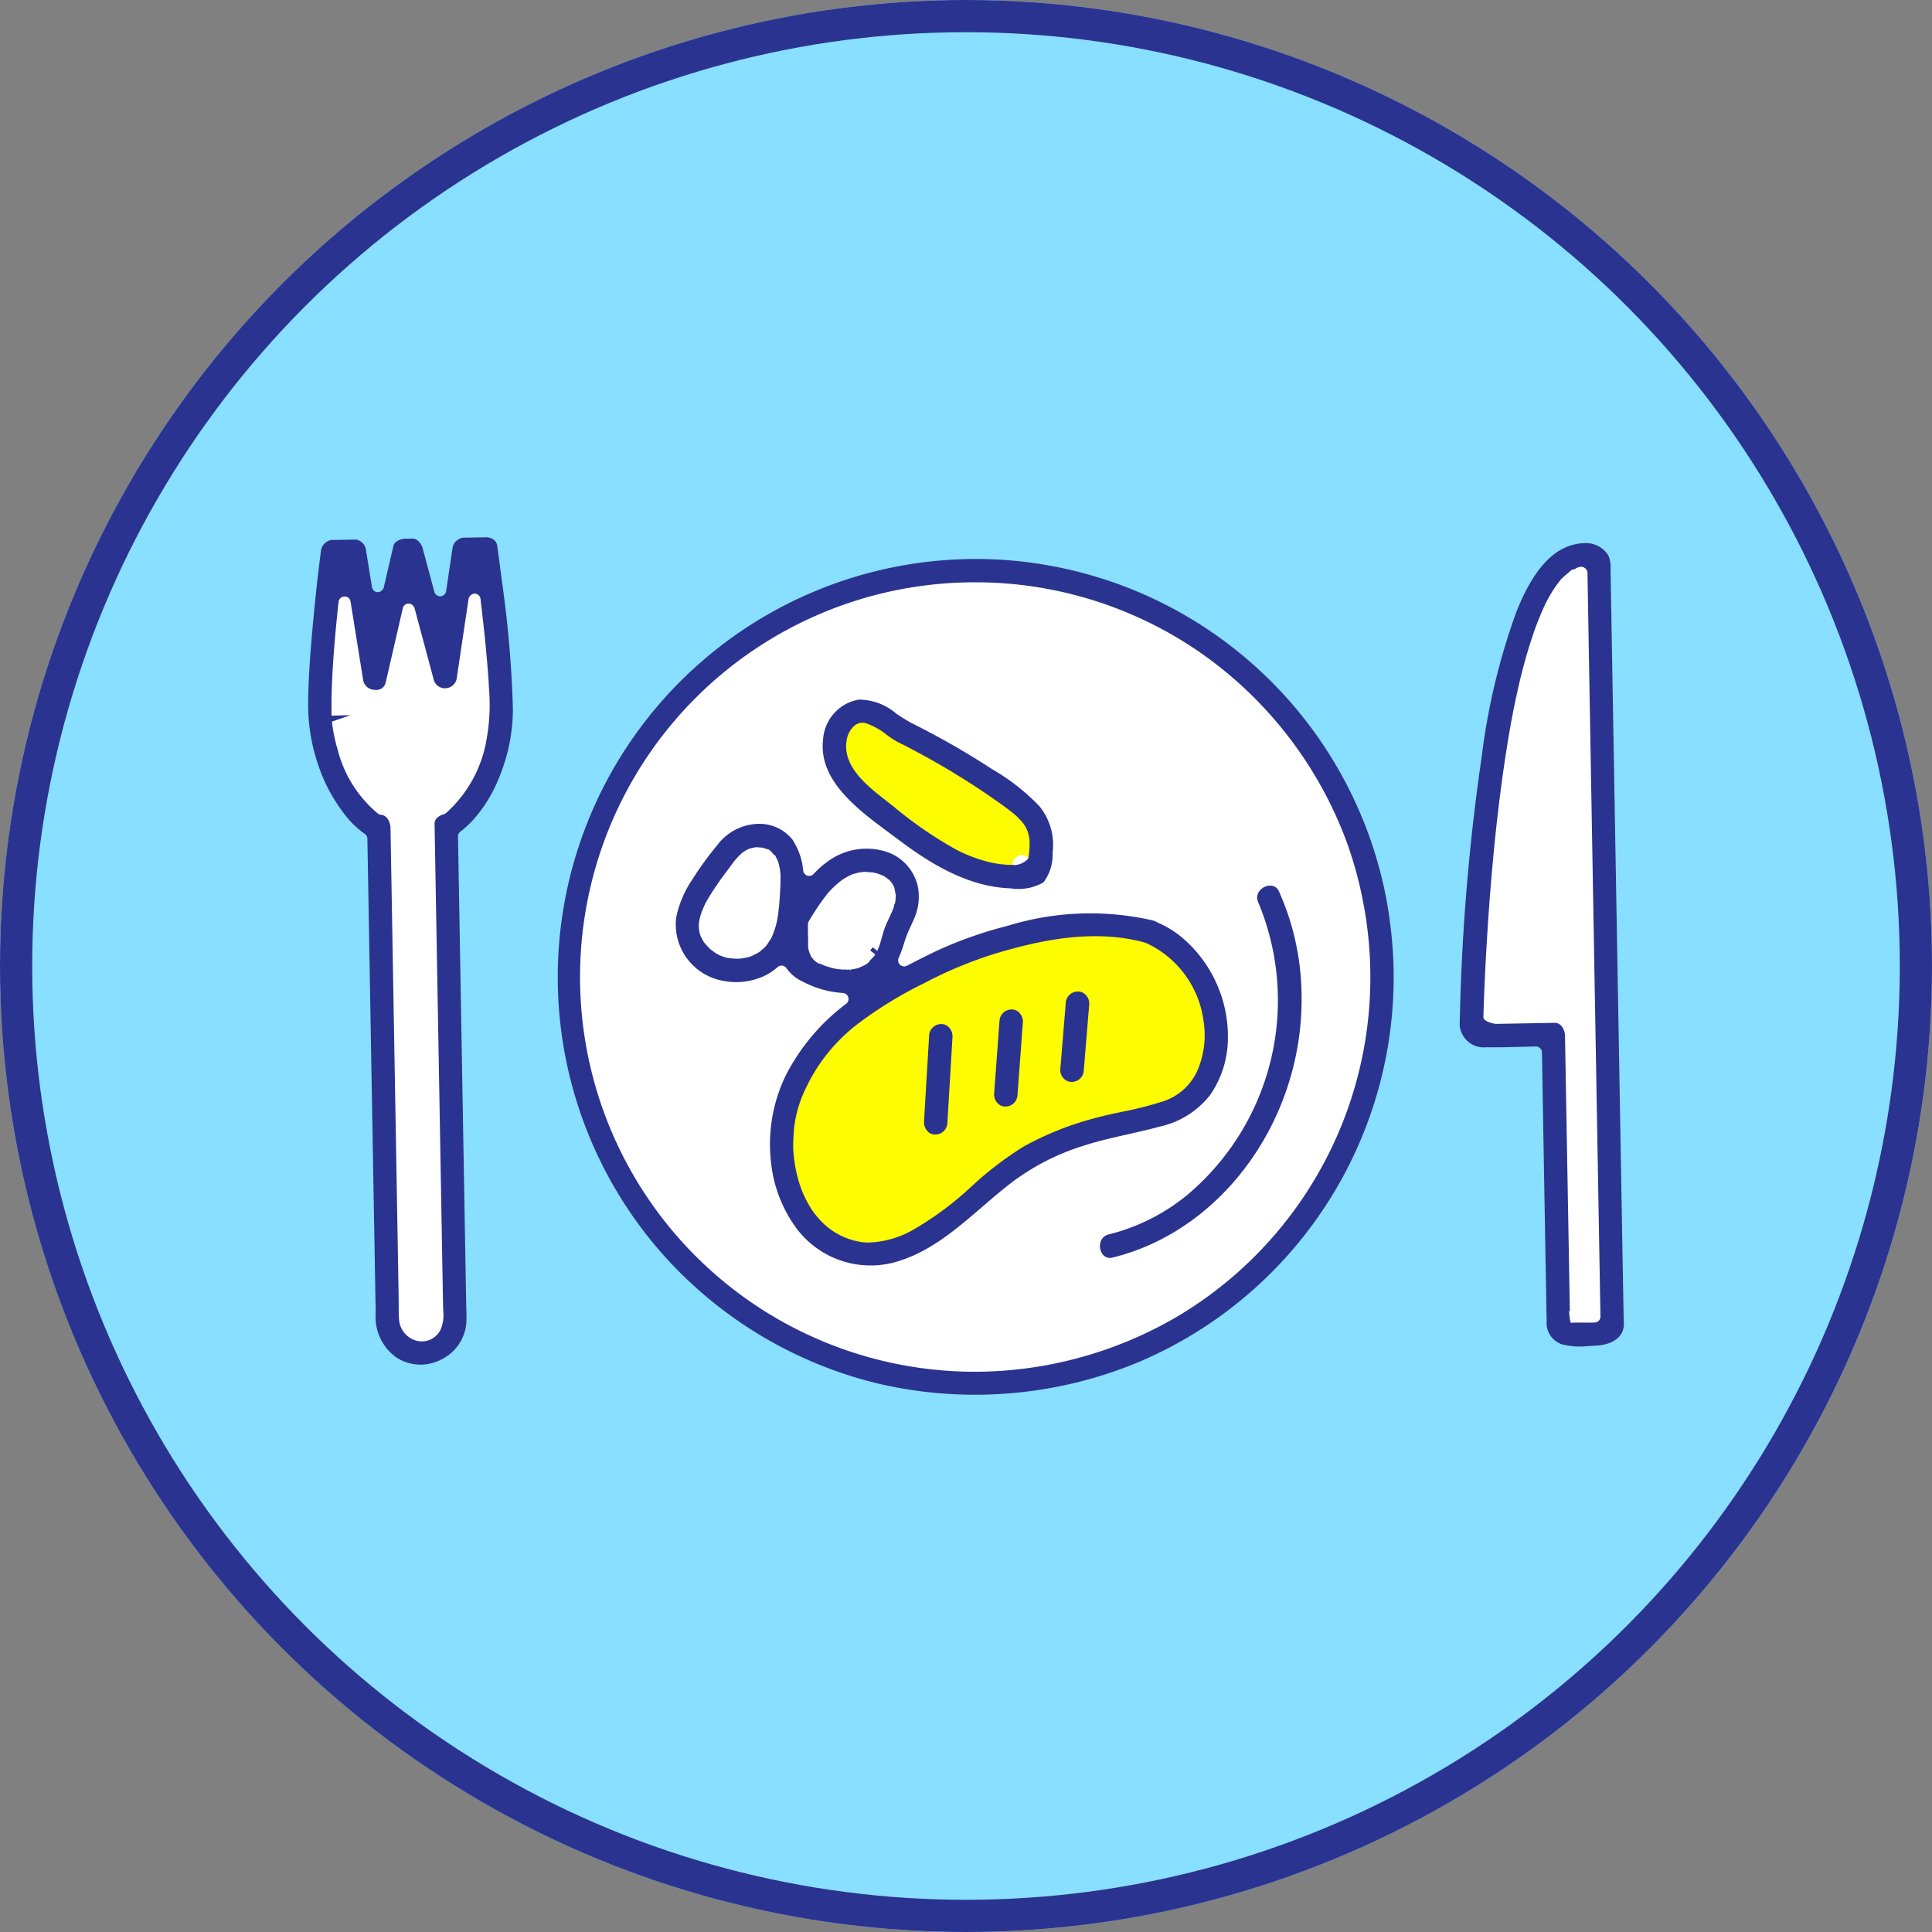 <svg xmlns="http://www.w3.org/2000/svg" xmlns:xlink="http://www.w3.org/1999/xlink" width="120" height="120" viewBox="0 0 120 120">
  <rect x="0" y="0" width="120" height="120" fill="#808080" stroke="none"/>
  <defs>
    <clipPath id="clip-path">
      <circle id="Ellipse_21" data-name="Ellipse 21" cx="60" cy="60" r="60" fill="#d5f2ff"/>
    </clipPath>
  </defs>
  <g id="illust" transform="translate(-422 -2331)">
    <circle id="Ellipse_13" data-name="Ellipse 13" cx="60" cy="60" r="60" transform="translate(422 2331)" fill="#88dfff"/>
    <g id="Mask_Group_10" data-name="Mask Group 10" transform="translate(422 2331)" clip-path="url(#clip-path)">
      <g id="illust-2" data-name="illust" transform="translate(19.141 33.371)">
        <g id="Group_542" data-name="Group 542">
          <path id="Path_12928" data-name="Path 12928" d="M45.486,1.79a25.142,25.142,0,0,0-3.991-.316,25.848,25.848,0,0,0-19.223,43.15A26,26,0,0,0,35.4,52.436a26.36,26.36,0,0,0,15.983-1.259,25.838,25.838,0,0,0,15.9-24.7,27.611,27.611,0,0,0-.458-4.092A25.863,25.863,0,0,0,45.486,1.79" fill="#fff"/>
          <path id="Path_12929" data-name="Path 12929" d="M36.17,18.26l.562.419c1.78,1.342,4.166,2.895,6.849,3l.036,0a3.014,3.014,0,0,0,1.966-.337,2.708,2.708,0,0,0,.528-1.733,3.692,3.692,0,0,0-.791-2.828,13.068,13.068,0,0,0-2.891-2.262l-.375-.243a50.142,50.142,0,0,0-4.642-2.629c-.328-.175-.635-.376-.941-.578a3.448,3.448,0,0,0-2.264-.86,2.558,2.558,0,0,0-2.1,2.369c-.3,2.452,2.115,4.243,4.058,5.68" fill="#fefc01"/>
          <path id="Path_12930" data-name="Path 12930" d="M29.778,34.55s3.2-5.435,5.826-6.208,7.063-4.286,12.783-4.286,5.91,1.6,6.474,2.143,2.635,5.552,1.223,7-1.039,2.764-6.778,3.611-8.82,5.506-10.2,6.259S32.283,46.774,30,40.715c-1.538-4.094-.225-6.165-.225-6.165" fill="#fefc01"/>
          <path id="Path_12931" data-name="Path 12931" d="M31.412,26.2c.012.157.055.3,0,0" fill="#ffd273"/>
          <path id="Path_12932" data-name="Path 12932" d="M31.44,26.873a.5.5,0,0,1-.2-.042.62.62,0,0,1-.326-.595.5.5,0,0,1,.434-.533.508.508,0,0,1,.556.4.6.6,0,0,1-.152.658.5.5,0,0,1-.312.109" fill="#fff"/>
          <path id="Path_12933" data-name="Path 12933" d="M33.471,26.481a.141.141,0,0,0,.069,0h-.069" fill="#ffd273"/>
          <path id="Path_12934" data-name="Path 12934" d="M33.54,26.982h0a.558.558,0,0,1-.293-.054.5.5,0,0,1-.261-.569.528.528,0,0,1,.5-.378l0,.092.023.161.035-.252a.5.5,0,0,1,.068.995.472.472,0,0,1-.068.005" fill="#fff"/>
          <path id="Path_12935" data-name="Path 12935" d="M31.649,26.036a7.321,7.321,0,0,0,1.065.367c.054.009.154.028.211.036.1.013.209.023.314.029s.211,0,.316.006h.022c.027-.005.053-.011.069-.013.128-.017.252-.044.378-.073l.045-.01.01-.006c.091-.049.194-.093.289-.137a.485.485,0,0,0,.06-.035c.012-.009.025-.017.036-.027.073-.064.143-.129.214-.2-.036.026.146-.177.181-.231s.1-.168.117-.2c.05-.11.1-.223.139-.338.119-.34.184-.695.31-1.034.106-.287.239-.563.369-.84.071-.151.141-.3.2-.46.015-.042.07-.257.083-.277.013-.1.024-.2.028-.307v-.036a.262.262,0,0,1-.011-.049c-.016-.1-.034-.2-.055-.3-.006-.022-.008-.034-.011-.047l-.013-.02c-.007-.012-.036-.068-.057-.11s-.067-.1-.071-.1c-.022-.026-.046-.05-.069-.074.056.061-.079-.069-.117-.1s-.1-.064-.152-.1l-.018-.013-.016-.006c-.072-.029-.144-.059-.217-.084s-.15-.045-.226-.066l-.012,0-.035,0c-.161-.014-.318-.027-.479-.034l-.028,0-.014,0c-.079.011-.158.019-.238.033-.062.012-.125.025-.187.041l-.14.044-.116.051c-.088.042-.175.088-.26.137-.026.014-.114.069-.138.082-.069.048-.136.1-.2.152a5.316,5.316,0,0,0-.681.659,14.773,14.773,0,0,0-1.136,1.68q0,.928,0,1.857l.01.007c.071.047.145.088.219.131l.011.007" fill="#fff"/>
          <path id="Path_12936" data-name="Path 12936" d="M33.539,26.973H33.4c-.064,0-.129,0-.192,0-.117-.007-.235-.017-.351-.032l-.2-.034a7.651,7.651,0,0,1-1.2-.4.5.5,0,0,1-.094-.051c-.092-.053-.154-.09-.216-.13a.749.749,0,0,1-.089-.071.5.5,0,0,1-.146-.353l0-1.857a.506.506,0,0,1,.07-.257,15.2,15.2,0,0,1,1.176-1.738,5.721,5.721,0,0,1,.76-.736c.073-.059.149-.117.228-.172l.1-.063c.165-.1.264-.149.364-.2.024-.01.164-.072.19-.079s.094-.028.159-.043l0,0c.074-.02.15-.036.225-.049l.172-.026a1.1,1.1,0,0,1,.221-.015c.163.007.326.02.493.035a.566.566,0,0,1,.075.011v0l.12.029c.066.018.13.036.2.059l.179.068c.028.011.133.056.158.071l.194.126c.021.014.066.052.108.089a.577.577,0,0,1,.081.067l.007.008v0l.082.087c.01.012.057.076.066.088s.058.086.069.107l.053.1a.7.7,0,0,1,.059.145c.036.164.055.271.073.38a.249.249,0,0,1,.015.168,3.367,3.367,0,0,1-.033.371.49.49,0,0,1-.07.2l.01.026c-.021.072-.041.141-.051.165-.06.165-.136.331-.214.5l-.049.1c-.107.229-.216.458-.3.7-.061.165-.106.334-.152.5s-.1.352-.156.524c-.045.13-.1.257-.156.382l-.457-.2.4.316c-.032.056-.071.124-.093.155s-.079.1-.136.173l-.008,0a.523.523,0,0,1-.113.154l-.227.207c-.009.007-.082.062-.092.068a.965.965,0,0,1-.138.077l-.087.04c-.052.024-.107.049-.158.076a1.268,1.268,0,0,1-.156.057,3.988,3.988,0,0,1-.45.088c-.035,0-.12.015-.171.015m-1.63-1.37a6.7,6.7,0,0,0,.927.315l.157.026c.089.011.181.02.273.025l.274.005.043-.008a3.237,3.237,0,0,0,.318-.061c.064-.035.112-.057.159-.078l.091-.042.154-.142c.019-.028.042-.059.067-.089l.129-.184c0-.005.047-.082.051-.086.013-.04.055-.138.089-.238.053-.151.094-.3.136-.457.054-.2.108-.393.179-.586.1-.264.217-.52.337-.776l.048-.1c.065-.138.13-.277.182-.421.029-.1.047-.166.064-.218s.013-.125.016-.189l0-.02c-.012-.074-.027-.158-.045-.243l-.042-.078,0,0a.55.55,0,0,1-.061-.047l-.108-.08L35.3,21.8l-.308-.106-.027-.008c-.176-.013-.3-.022-.432-.029l-.053.008-.125.018c-.053.01-.1.02-.145.031l-.132.041c-.12.061-.195.1-.269.143l-.142.085-.132.1a4.847,4.847,0,0,0-.6.58,13.777,13.777,0,0,0-1.026,1.508Zm-.5.288h0Z" fill="#fff"/>
          <path id="Path_12937" data-name="Path 12937" d="M28.788,23.552c.027-.166.048-.333.066-.5.039-.352.062-.7.082-1.059.013-.233.025-.466.028-.7,0-.1,0-.195,0-.292l-.007-.113a3.565,3.565,0,0,0-.106-.58c-.011-.029-.033-.091-.037-.1A2.233,2.233,0,0,1,28.7,20c-.058-.063-.188-.19-.147-.167-.031-.021-.063-.042-.092-.066l-.036-.031-.038-.011a1.306,1.306,0,0,1-.216-.073c-.044-.007-.087-.013-.131-.017-.062-.006-.124,0-.186-.009l-.033,0c-.01,0-.021.007-.042.012-.068.017-.138.03-.207.045a1.047,1.047,0,0,0-.13.048c-.033.016-.064.033-.095.05.078-.038-.131.091-.173.127-.084.072-.163.149-.239.228-.013.019-.161.188-.154.178-.05.064-.1.128-.149.193-.131.174-.258.351-.387.527a18.219,18.219,0,0,0-1.12,1.652c-.055.1-.109.193-.16.292-.005.012-.01.024-.018.041-.065.151-.13.3-.184.456-.021.06-.041.121-.059.183,0,0-.02.082-.035.137s-.022.134-.022.133c-.008.061-.013.122-.017.183s0,.117,0,.146c.008.065.015.13.029.195.006.03.014.06.022.089a1.12,1.12,0,0,0,.045.122c.036.074.074.147.113.22.1.187.043.06.015.023a3.026,3.026,0,0,0,.384.424,1.972,1.972,0,0,1,.157.12c.065.048.134.09.2.132a1.116,1.116,0,0,0,.115.056q.054.024.111.045c.091.034.183.059.275.087l.014,0a4.123,4.123,0,0,0,.471.044c.058,0,.338-.026.092,0,.064-.008.129-.014.193-.024a4.205,4.205,0,0,0,.445-.1.1.1,0,0,0,.021-.008c.088-.04.177-.075.263-.119.057-.03.112-.063.169-.093l.023-.012.019-.017c.088-.07.17-.147.257-.218l.045-.045c.1-.127.19-.265.281-.4l.043-.078c.032-.067.062-.136.09-.2.06-.152.112-.308.157-.465.025-.089.047-.179.068-.269.005-.037.037-.208.037-.209" fill="#fff"/>
          <path id="Path_12938" data-name="Path 12938" d="M26.676,26.314a.408.408,0,0,1-.061,0,.176.176,0,0,1-.039,0,4.812,4.812,0,0,1-.529-.05c-.008,0-.145-.035-.153-.038-.082-.024-.164-.049-.245-.08l-.116-.046a1.814,1.814,0,0,1-.2-.1c-.07-.042-.148-.091-.224-.146l-.133-.1a.593.593,0,0,1-.064-.048,3.616,3.616,0,0,1-.449-.494l-.015-.019a.37.37,0,0,1-.029-.047l-.015-.025-.121-.234a1.35,1.35,0,0,1-.061-.158c0-.011-.028-.092-.031-.1-.03-.138-.039-.2-.047-.259,0-.021-.009-.088-.009-.11l0-.174c0-.067.009-.14.017-.21,0-.015,0-.03.007-.043l.02-.116s.031-.129.039-.158a.223.223,0,0,1,.01-.043c.021-.069.043-.137.067-.2.05-.145.111-.289.174-.434,0-.011.049-.114.055-.124.054-.106.112-.21.169-.312a18.573,18.573,0,0,1,1.152-1.7l.548-.738c.009-.01.018-.021.028-.031s.1-.107.119-.137a3.693,3.693,0,0,1,.313-.305c.024-.021.094-.07.158-.113a.506.506,0,0,1,.094-.069l.127-.067a1.5,1.5,0,0,1,.2-.076l.222-.049a.857.857,0,0,1,.257-.021l.3.023a.634.634,0,0,1,.213.069l.116.027a.419.419,0,0,1,.238.133.528.528,0,0,1,.146.152l.012-.009.13.136a.5.5,0,0,1,.1.171c.017.039.049.1.064.124s.014.024.02.036l.051.131a3.922,3.922,0,0,1,.141.713c0,.01.01.146.011.156,0,.1,0,.208,0,.312,0,.242-.015.482-.029.722-.02.363-.045.725-.084,1.085-.019.176-.042.35-.069.524h0l-.006.037-.029.161c-.03.143-.055.242-.083.34-.048.171-.106.343-.172.512-.034.083-.067.161-.1.236-.011.025-.069.126-.085.149-.122.183-.206.31-.3.428a1.4,1.4,0,0,1-.122.122l-.256.218a.708.708,0,0,1-.129.083l-.165.092c-.07.035-.137.066-.2.1-.014.006-.116.051-.131.055l-.179-.466.065.5a4.04,4.04,0,0,1-.437.093L26.8,26.3l-.032,0-.03,0a.39.39,0,0,1-.059,0m-1.107-1.367a1.009,1.009,0,0,1,.083.06,2.479,2.479,0,0,0,.206.14l.143.06c.059.023.12.04.18.058a2.787,2.787,0,0,0,.416.046.469.469,0,0,1,.075,0L26.8,25.3c.117-.017.228-.047.341-.075l.238-.1s.154-.085.158-.087l.217-.193c.05-.065.114-.166.18-.266l.507.129-.451-.215c.028-.06.054-.12.079-.181A3.9,3.9,0,0,0,28.2,23.9c.023-.082.044-.163.062-.245h0s.02-.114.03-.166v0l0-.009c.025-.158.046-.317.063-.478.037-.341.06-.686.08-1.032.012-.224.024-.45.027-.676,0-.089,0-.18,0-.27,0-.016-.008-.125-.008-.129a3.28,3.28,0,0,0-.086-.44l.006,0a1.212,1.212,0,0,1-.09-.166c-.023-.025-.047-.052-.071-.081l-.022-.016a1.577,1.577,0,0,1-.156-.05l-.04,0-.124-.006-.139.032L27.7,20.11a.636.636,0,0,1-.137.128,2.145,2.145,0,0,0-.239.206,1.121,1.121,0,0,1-.185.214l-.492.665a17.463,17.463,0,0,0-1.09,1.6c-.05.089-.1.18-.148.272-.077.183-.13.305-.174.431l-.054.164h0a.628.628,0,0,1-.011.065c-.007.042-.016.081-.026.118h0l-.014.253.018.118L25,24.419a.479.479,0,0,1,.109.047l.077-.017.091.172a2.475,2.475,0,0,0,.3.326m-.685-.475-.192.089.336-.077a.456.456,0,0,0-.144-.012M29.2,20.059v0Zm0,0h0Z" fill="#fff"/>
          <path id="Path_12939" data-name="Path 12939" d="M27.314,25.692c-.136.035-.055.019,0,0" fill="#ffd273"/>
          <path id="Path_12940" data-name="Path 12940" d="M27.264,26.2a.551.551,0,0,1-.359-.113.5.5,0,0,1-.151-.491.619.619,0,0,1,.379-.369h.007l.049-.015a.5.5,0,0,1,.31.948.424.424,0,0,1-.05.018c-.018,0-.038.009-.058.012v0a.659.659,0,0,1-.127.012" fill="#fff"/>
          <path id="Path_12941" data-name="Path 12941" d="M34.44,26.193c.031-.021.044-.032,0,0" fill="#ffd273"/>
          <path id="Path_12942" data-name="Path 12942" d="M34.439,26.693a.5.5,0,0,1-.285-.91l.024-.016h0a.548.548,0,0,1,.507-.044.5.5,0,0,1,.282.417.551.551,0,0,1-.225.45h0c-.01.007-.018.014-.028.02a.5.5,0,0,1-.275.082m-.274-.918.274.418Z" fill="#fff"/>
          <path id="Path_12943" data-name="Path 12943" d="M44.272,20.276c.005.015.011.03.015.045.016.058.027.025.033-.087l-.048.042" fill="#ffd273"/>
          <path id="Path_12944" data-name="Path 12944" d="M44.308,20.848a.545.545,0,0,1-.5-.4.485.485,0,0,1,.15-.562l.287.346-.272-.359a.516.516,0,0,1,.558-.087.5.5,0,0,1,.291.47c-.024.469-.3.569-.464.586a.37.37,0,0,1-.047,0m.341-.238h0Z" fill="#fff"/>
          <path id="Path_12945" data-name="Path 12945" d="M26.119,25.767c.055.012.148.021,0,0" fill="#ffd273"/>
          <path id="Path_12946" data-name="Path 12946" d="M26.1,26.27v0a.6.6,0,0,1-.1-.013.5.5,0,0,1-.378-.58.52.52,0,0,1,.563-.4.635.635,0,0,1,.477.336.5.5,0,0,1-.094.5.6.6,0,0,1-.471.156Z" fill="#fff"/>
          <path id="Path_12947" data-name="Path 12947" d="M45.486,1.791a25.152,25.152,0,0,0-3.991-.317A25.849,25.849,0,0,0,22.272,44.625,26,26,0,0,0,35.4,52.437a26.36,26.36,0,0,0,15.983-1.259,25.838,25.838,0,0,0,15.9-24.7,27.613,27.613,0,0,0-.458-4.091A25.859,25.859,0,0,0,45.486,1.791M65.645,22.616v0A24.638,24.638,0,0,1,54.229,48.4,25.064,25.064,0,0,1,41.4,51.956q-1,0-2.006-.084a24.641,24.641,0,0,1,2.025-49.2h.222A24.636,24.636,0,0,1,55.662,7.186a24.97,24.97,0,0,1,9,11.808,24.344,24.344,0,0,1,.985,3.622" fill="#2b3390"/>
          <path id="Path_12948" data-name="Path 12948" d="M45.486,1.791a25.152,25.152,0,0,0-3.991-.317A25.849,25.849,0,0,0,22.272,44.625,26,26,0,0,0,35.4,52.437a26.36,26.36,0,0,0,15.983-1.259,25.838,25.838,0,0,0,15.9-24.7,27.613,27.613,0,0,0-.458-4.091A25.859,25.859,0,0,0,45.486,1.791ZM65.645,22.616v0A24.638,24.638,0,0,1,54.229,48.4,25.064,25.064,0,0,1,41.4,51.956q-1,0-2.006-.084a24.641,24.641,0,0,1,2.025-49.2h.222A24.636,24.636,0,0,1,55.662,7.186a24.97,24.97,0,0,1,9,11.808A24.344,24.344,0,0,1,65.645,22.616Z" fill="none" stroke="#2b3390" stroke-miterlimit="10" stroke-width="0.25"/>
          <path id="Path_12949" data-name="Path 12949" d="M30.361,42.755a5.628,5.628,0,0,0,5.891,2.193c2.162-.555,3.8-1.963,5.534-3.452.6-.521,1.23-1.058,1.875-1.551a14.724,14.724,0,0,1,4.459-2.271c.921-.3,1.865-.51,2.779-.717.65-.147,1.3-.293,1.945-.471a5.313,5.313,0,0,0,3.077-1.92A6.085,6.085,0,0,0,57,31.167a7.928,7.928,0,0,0-3.023-6.389,6.235,6.235,0,0,0-1.265-.732.921.921,0,0,0-.209-.1.893.893,0,0,0-.212-.058,17.255,17.255,0,0,0-8.785.359,25.291,25.291,0,0,0-4.453,1.571q-.909.434-1.8.905a.5.5,0,0,1-.69-.644,8.092,8.092,0,0,0,.355-.984,7.364,7.364,0,0,1,.414-1.031c.091-.2.184-.395.262-.6a3.23,3.23,0,0,0,.123-1.877.543.543,0,0,0-.042-.123,2.814,2.814,0,0,0-2.037-1.879,3.927,3.927,0,0,0-3.254.624,5.592,5.592,0,0,0-.9.792.5.5,0,0,1-.862-.29,4.006,4.006,0,0,0-.523-1.658,1.121,1.121,0,0,0-.106-.184,2.516,2.516,0,0,0-2.125-.941A3.159,3.159,0,0,0,25.5,19.21a19.712,19.712,0,0,0-1.53,2.107,6.351,6.351,0,0,0-.991,2.336A3.431,3.431,0,0,0,25.669,27.4a4.04,4.04,0,0,0,2.537-.235,3.242,3.242,0,0,0,.864-.559.5.5,0,0,1,.333-.127.465.465,0,0,1,.075.006.506.506,0,0,1,.355.238,2.339,2.339,0,0,0,.951.77,6.013,6.013,0,0,0,2.427.686.5.5,0,0,1,.284.893,12.765,12.765,0,0,0-3.725,4.421,9.657,9.657,0,0,0-.9,5.288,8.259,8.259,0,0,0,1.489,3.976m-.925-20.734c-.02.364-.045.726-.084,1.085q-.028.264-.069.525l-.036.2c-.031.143-.055.241-.083.34-.048.171-.106.343-.172.512l0,.006c-.031.077-.065.155-.1.23a1.578,1.578,0,0,1-.086.148c-.121.184-.2.311-.3.429a1.278,1.278,0,0,1-.123.121l-.255.219a.884.884,0,0,1-.129.083l-.165.092c-.071.035-.137.065-.2.094l-.131.056h0a.419.419,0,0,1-.046.016.5.5,0,0,1-.058.012l-.011,0v0a4.026,4.026,0,0,1-.436.094L26.8,26.3l-.031,0-.03,0a.4.4,0,0,1-.06,0,.394.394,0,0,1-.06,0,.176.176,0,0,1-.039,0,4.325,4.325,0,0,1-.474-.042h0l-.026,0a.393.393,0,0,1-.07-.01.539.539,0,0,1-.057-.018l-.054-.014c-.082-.024-.164-.048-.245-.08l-.116-.045a2.111,2.111,0,0,1-.2-.1c-.071-.042-.148-.092-.224-.147l-.133-.1a.6.6,0,0,1-.064-.049,3.489,3.489,0,0,1-.449-.493l-.015-.02a.274.274,0,0,1-.029-.046l-.015-.026-.121-.233a1.412,1.412,0,0,1-.062-.158c0-.011-.027-.092-.03-.1-.03-.139-.039-.2-.047-.26,0-.02-.01-.088-.01-.109l0-.174c0-.067.01-.141.018-.211,0-.015,0-.029.007-.043l.058-.273a.3.3,0,0,1,.011-.043c.021-.07.043-.137.066-.2.051-.146.112-.289.174-.435.005-.011.05-.113.056-.124.054-.105.111-.21.169-.311a18.648,18.648,0,0,1,1.151-1.7l.549-.737.027-.031c.023-.026.1-.108.12-.137a3.441,3.441,0,0,1,.313-.306c.023-.02.094-.07.157-.113a.545.545,0,0,1,.1-.068l.127-.068a1.6,1.6,0,0,1,.2-.076l.222-.049a.854.854,0,0,1,.257-.02l.3.022a.613.613,0,0,1,.214.07c.008,0,.109.024.115.027a.418.418,0,0,1,.239.133.552.552,0,0,1,.146.151l.012-.009.13.136a.484.484,0,0,1,.1.172c.018.038.05.1.065.124l.019.035.052.132a3.993,3.993,0,0,1,.141.713c0,.01.009.145.01.155,0,.1,0,.208,0,.313,0,.242-.014.481-.028.721m4.173,4.956a.483.483,0,0,1-.068.005h-.084v0c-.019,0-.038,0-.056-.006-.063,0-.127,0-.19,0-.117-.007-.234-.018-.35-.033l-.2-.034a7.037,7.037,0,0,1-.805-.245.574.574,0,0,1-.1.108.5.5,0,0,1-.512.067.62.62,0,0,1-.326-.595.52.52,0,0,1,0-.088c-.008-.009-.017-.022-.029-.038l.04-.031a.246.246,0,0,1,.008-.029l0-.017-.069.045a.5.5,0,0,1,0-.675c.016-.017.033-.033.05-.048v-1.32a.506.506,0,0,1,.07-.257,15.154,15.154,0,0,1,1.176-1.737,5.659,5.659,0,0,1,.76-.736c.073-.059.149-.118.228-.172l.105-.064c.165-.1.263-.148.364-.2.023-.011.164-.072.189-.079s.1-.029.16-.043l0-.006c.074-.02.15-.035.225-.049l.172-.025a1.028,1.028,0,0,1,.221-.016c.163.008.326.021.493.035a.591.591,0,0,1,.075.011v0l.12.029c.066.019.13.037.2.059l.179.068a1.6,1.6,0,0,1,.157.072l.195.126a1.333,1.333,0,0,1,.108.088.514.514,0,0,1,.08.068l.008.008v0l.082.087c.01.011.057.076.065.087s.059.086.07.108l.053.1a.744.744,0,0,1,.059.146c.035.163.055.27.072.38a.243.243,0,0,1,.016.168,3.63,3.63,0,0,1-.033.371.486.486,0,0,1-.07.2l.009.027c-.02.072-.041.14-.051.165-.059.165-.135.331-.213.5l-.049.1c-.108.23-.216.458-.3.7-.061.166-.106.334-.152.5s-.1.352-.157.525a3.824,3.824,0,0,1-.156.382l-.061.11-.4-.315.4.315c-.033.057-.072.124-.092.155s-.08.106-.137.173l-.009,0a.5.5,0,0,1-.112.155l-.227.207-.021.015-.028.023-.029.02-.008.006-.006,0a.955.955,0,0,1-.138.076l-.087.04c-.053.025-.107.049-.158.076a1.462,1.462,0,0,1-.156.058,4.489,4.489,0,0,1-.45.088l-.032,0a.394.394,0,0,1-.07.014M30.023,37.161a7.308,7.308,0,0,1,.5-2.366,10.979,10.979,0,0,1,3.726-4.811,25.435,25.435,0,0,1,3.987-2.416,25.849,25.849,0,0,1,4.455-1.845c2.643-.787,6.093-1.575,9.36-.656a6.348,6.348,0,0,1,3.687,4.965,5.669,5.669,0,0,1-.406,3.175,3.658,3.658,0,0,1-2.323,1.988,22.448,22.448,0,0,1-2.427.612c-.616.13-1.232.261-1.833.432A18.841,18.841,0,0,0,44.5,37.953,20.939,20.939,0,0,0,41.3,40.4a19.869,19.869,0,0,1-3.661,2.721,6.021,6.021,0,0,1-2.819.808,4.158,4.158,0,0,1-.433-.023,4.508,4.508,0,0,1-2.828-1.576c-.085-.1-.166-.193-.244-.3-.021-.024-.086-.12-.134-.19a7.658,7.658,0,0,1-.445-.794c-.062-.128-.117-.258-.171-.389-.011-.023-.047-.12-.079-.21l-.05-.133a8.737,8.737,0,0,1-.271-1.027,9.654,9.654,0,0,1-.148-1.068c0-.007-.006-.1-.007-.112L30,37.9c0-.245,0-.491.018-.736" fill="#2b3390"/>
          <path id="Path_12950" data-name="Path 12950" d="M30.361,42.755a5.628,5.628,0,0,0,5.891,2.193c2.162-.555,3.8-1.963,5.534-3.452.6-.521,1.23-1.058,1.875-1.551a14.724,14.724,0,0,1,4.459-2.271c.921-.3,1.865-.51,2.779-.717.65-.147,1.3-.293,1.945-.471a5.313,5.313,0,0,0,3.077-1.92A6.085,6.085,0,0,0,57,31.167a7.928,7.928,0,0,0-3.023-6.389,6.235,6.235,0,0,0-1.265-.732.921.921,0,0,0-.209-.1.893.893,0,0,0-.212-.058,17.255,17.255,0,0,0-8.785.359,25.291,25.291,0,0,0-4.453,1.571q-.909.434-1.8.905a.5.5,0,0,1-.69-.644,8.092,8.092,0,0,0,.355-.984,7.364,7.364,0,0,1,.414-1.031c.091-.2.184-.395.262-.6a3.23,3.23,0,0,0,.123-1.877.543.543,0,0,0-.042-.123,2.814,2.814,0,0,0-2.037-1.879,3.927,3.927,0,0,0-3.254.624,5.592,5.592,0,0,0-.9.792.5.5,0,0,1-.862-.29,4.006,4.006,0,0,0-.523-1.658,1.121,1.121,0,0,0-.106-.184,2.516,2.516,0,0,0-2.125-.941A3.159,3.159,0,0,0,25.5,19.21a19.712,19.712,0,0,0-1.53,2.107,6.351,6.351,0,0,0-.991,2.336A3.431,3.431,0,0,0,25.669,27.4a4.04,4.04,0,0,0,2.537-.235,3.242,3.242,0,0,0,.864-.559.5.5,0,0,1,.333-.127.465.465,0,0,1,.075.006.506.506,0,0,1,.355.238,2.339,2.339,0,0,0,.951.77,6.013,6.013,0,0,0,2.427.686.5.5,0,0,1,.284.893,12.765,12.765,0,0,0-3.725,4.421,9.657,9.657,0,0,0-.9,5.288A8.259,8.259,0,0,0,30.361,42.755Zm-.925-20.734c-.02.364-.045.726-.084,1.085q-.028.264-.069.525l-.036.2c-.031.143-.055.241-.083.34-.048.171-.106.343-.172.512l0,.006c-.031.077-.065.155-.1.23a1.578,1.578,0,0,1-.086.148c-.121.184-.2.311-.3.429a1.278,1.278,0,0,1-.123.121l-.255.219a.884.884,0,0,1-.129.083l-.165.092c-.071.035-.137.065-.2.094l-.131.056h0a.419.419,0,0,1-.046.016.5.5,0,0,1-.058.012l-.011,0v0a4.026,4.026,0,0,1-.436.094L26.8,26.3l-.031,0-.03,0a.4.4,0,0,1-.06,0,.394.394,0,0,1-.06,0,.176.176,0,0,1-.039,0,4.325,4.325,0,0,1-.474-.042h0l-.026,0a.393.393,0,0,1-.07-.01.539.539,0,0,1-.057-.018l-.054-.014c-.082-.024-.164-.048-.245-.08l-.116-.045a2.111,2.111,0,0,1-.2-.1c-.071-.042-.148-.092-.224-.147l-.133-.1a.6.6,0,0,1-.064-.049,3.489,3.489,0,0,1-.449-.493l-.015-.02a.274.274,0,0,1-.029-.046l-.015-.026-.121-.233a1.412,1.412,0,0,1-.062-.158c0-.011-.027-.092-.03-.1-.03-.139-.039-.2-.047-.26,0-.02-.01-.088-.01-.109l0-.174c0-.067.01-.141.018-.211,0-.015,0-.029.007-.043l.058-.273a.3.3,0,0,1,.011-.043c.021-.07.043-.137.066-.2.051-.146.112-.289.174-.435.005-.011.05-.113.056-.124.054-.105.111-.21.169-.311a18.648,18.648,0,0,1,1.151-1.7l.549-.737.027-.031c.023-.026.1-.108.12-.137a3.441,3.441,0,0,1,.313-.306c.023-.02.094-.07.157-.113a.545.545,0,0,1,.1-.068l.127-.068a1.6,1.6,0,0,1,.2-.076l.222-.049a.854.854,0,0,1,.257-.02l.3.022a.613.613,0,0,1,.214.07c.008,0,.109.024.115.027a.418.418,0,0,1,.239.133.552.552,0,0,1,.146.151l.012-.009.13.136a.484.484,0,0,1,.1.172c.018.038.05.1.065.124l.019.035.052.132a3.993,3.993,0,0,1,.141.713c0,.01.009.145.01.155,0,.1,0,.208,0,.313C29.461,21.542,29.45,21.781,29.436,22.021Zm4.173,4.956a.483.483,0,0,1-.068.005h-.084v0c-.019,0-.038,0-.056-.006-.063,0-.127,0-.19,0-.117-.007-.234-.018-.35-.033l-.2-.034a7.037,7.037,0,0,1-.805-.245.574.574,0,0,1-.1.108.5.5,0,0,1-.512.067.62.62,0,0,1-.326-.595.52.52,0,0,1,0-.088c-.008-.009-.017-.022-.029-.038l.04-.031a.246.246,0,0,1,.008-.029l0-.017-.069.045a.5.5,0,0,1,0-.675c.016-.017.033-.033.05-.048v-1.32a.506.506,0,0,1,.07-.257,15.154,15.154,0,0,1,1.176-1.737,5.659,5.659,0,0,1,.76-.736c.073-.059.149-.118.228-.172l.105-.064c.165-.1.263-.148.364-.2.023-.011.164-.072.189-.079s.1-.029.16-.043l0-.006c.074-.02.15-.035.225-.049l.172-.025a1.028,1.028,0,0,1,.221-.016c.163.008.326.021.493.035a.591.591,0,0,1,.075.011v0l.12.029c.066.019.13.037.2.059l.179.068a1.6,1.6,0,0,1,.157.072l.195.126a1.333,1.333,0,0,1,.108.088.514.514,0,0,1,.08.068l.008.008v0l.082.087c.01.011.057.076.065.087s.059.086.07.108l.053.1a.744.744,0,0,1,.059.146c.035.163.055.27.072.38a.243.243,0,0,1,.016.168,3.63,3.63,0,0,1-.033.371.486.486,0,0,1-.07.2l.009.027c-.02.072-.041.14-.051.165-.059.165-.135.331-.213.5l-.049.1c-.108.23-.216.458-.3.7-.061.166-.106.334-.152.5s-.1.352-.157.525a3.824,3.824,0,0,1-.156.382l-.061.11-.4-.315.4.315c-.033.057-.072.124-.092.155s-.08.106-.137.173l-.009,0a.5.5,0,0,1-.112.155l-.227.207-.021.015-.028.023-.029.02-.008.006-.006,0a.955.955,0,0,1-.138.076l-.087.04c-.053.025-.107.049-.158.076a1.462,1.462,0,0,1-.156.058,4.489,4.489,0,0,1-.45.088l-.032,0A.394.394,0,0,1,33.609,26.977ZM30.023,37.161a7.308,7.308,0,0,1,.5-2.366,10.979,10.979,0,0,1,3.726-4.811,25.435,25.435,0,0,1,3.987-2.416,25.849,25.849,0,0,1,4.455-1.845c2.643-.787,6.093-1.575,9.36-.656a6.348,6.348,0,0,1,3.687,4.965,5.669,5.669,0,0,1-.406,3.175,3.658,3.658,0,0,1-2.323,1.988,22.448,22.448,0,0,1-2.427.612c-.616.13-1.232.261-1.833.432A18.841,18.841,0,0,0,44.5,37.953,20.939,20.939,0,0,0,41.3,40.4a19.869,19.869,0,0,1-3.661,2.721,6.021,6.021,0,0,1-2.819.808,4.158,4.158,0,0,1-.433-.023,4.508,4.508,0,0,1-2.828-1.576c-.085-.1-.166-.193-.244-.3-.021-.024-.086-.12-.134-.19a7.658,7.658,0,0,1-.445-.794c-.062-.128-.117-.258-.171-.389-.011-.023-.047-.12-.079-.21l-.05-.133a8.737,8.737,0,0,1-.271-1.027,9.654,9.654,0,0,1-.148-1.068c0-.007-.006-.1-.007-.112L30,37.9C30,37.652,30.007,37.406,30.023,37.161Z" fill="none" stroke="#2b3390" stroke-miterlimit="10" stroke-width="0.25"/>
          <path id="Path_12951" data-name="Path 12951" d="M24.693,24.561Z" fill="#2b3390"/>
          <path id="Path_12952" data-name="Path 12952" d="M24.693,24.561Z" fill="none" stroke="#2b3390" stroke-miterlimit="10" stroke-width="0.25"/>
          <path id="Path_12953" data-name="Path 12953" d="M49.77,43.419a.561.561,0,0,0-.437.4.745.745,0,0,0,.147.684.457.457,0,0,0,.473.108c6.862-1.682,11.857-8.75,11.618-16.439a15.933,15.933,0,0,0-1.376-6.1.461.461,0,0,0-.387-.31.726.726,0,0,0-.634.3.551.551,0,0,0-.041.579A15.915,15.915,0,0,1,54.7,40.93a12.527,12.527,0,0,1-4.934,2.489" fill="#2b3390"/>
          <path id="Path_12954" data-name="Path 12954" d="M49.77,43.419a.561.561,0,0,0-.437.4.745.745,0,0,0,.147.684.457.457,0,0,0,.473.108c6.862-1.682,11.857-8.75,11.618-16.439a15.933,15.933,0,0,0-1.376-6.1.461.461,0,0,0-.387-.31.726.726,0,0,0-.634.3.551.551,0,0,0-.041.579A15.915,15.915,0,0,1,54.7,40.93,12.527,12.527,0,0,1,49.77,43.419Z" fill="none" stroke="#2b3390" stroke-miterlimit="10" stroke-width="0.25"/>
          <path id="Path_12955" data-name="Path 12955" d="M36.17,18.26l.563.419c1.779,1.342,4.165,2.895,6.848,3l.036,0a3.02,3.02,0,0,0,1.966-.337,2.708,2.708,0,0,0,.528-1.733,3.692,3.692,0,0,0-.791-2.828,13.045,13.045,0,0,0-2.891-2.262l-.375-.243a50.142,50.142,0,0,0-4.642-2.629c-.328-.175-.635-.376-.941-.578a3.448,3.448,0,0,0-2.264-.86,2.558,2.558,0,0,0-2.1,2.369c-.3,2.452,2.115,4.242,4.058,5.68m-2.832-5.751a1.548,1.548,0,0,1,.6-.969.889.889,0,0,1,.794-.09,4.393,4.393,0,0,1,1.27.715,5.553,5.553,0,0,0,.642.424,47.945,47.945,0,0,1,6.461,3.88c.352.255.741.542.95.735a4.573,4.573,0,0,1,.452.482c.007.009.064.084.07.093l.1.173a2.4,2.4,0,0,1,.108.217,2.563,2.563,0,0,1,.1.367,2.1,2.1,0,0,1,.05.5,5.993,5.993,0,0,1-.064.834L44.853,20a.718.718,0,0,1-.044.149.441.441,0,0,1,.009.116c-.024.469-.3.568-.463.586a.378.378,0,0,1-.047,0,.543.543,0,0,1-.49-.355l-.123-.008-.16-.013a7.544,7.544,0,0,1-1.079-.136,9,9,0,0,1-2.257-.825,25.058,25.058,0,0,1-3.916-2.693l-.518-.407c-1.112-.865-2.791-2.173-2.427-3.9" fill="#2b3390"/>
          <path id="Path_12956" data-name="Path 12956" d="M36.17,18.26l.563.419c1.779,1.342,4.165,2.895,6.848,3l.036,0a3.02,3.02,0,0,0,1.966-.337,2.708,2.708,0,0,0,.528-1.733,3.692,3.692,0,0,0-.791-2.828,13.045,13.045,0,0,0-2.891-2.262l-.375-.243a50.142,50.142,0,0,0-4.642-2.629c-.328-.175-.635-.376-.941-.578a3.448,3.448,0,0,0-2.264-.86,2.558,2.558,0,0,0-2.1,2.369C31.808,15.032,34.227,16.822,36.17,18.26Zm-2.832-5.751a1.548,1.548,0,0,1,.6-.969.889.889,0,0,1,.794-.09,4.393,4.393,0,0,1,1.27.715,5.553,5.553,0,0,0,.642.424,47.945,47.945,0,0,1,6.461,3.88c.352.255.741.542.95.735a4.573,4.573,0,0,1,.452.482c.007.009.064.084.07.093l.1.173a2.4,2.4,0,0,1,.108.217,2.563,2.563,0,0,1,.1.367,2.1,2.1,0,0,1,.05.5,5.993,5.993,0,0,1-.064.834L44.853,20a.718.718,0,0,1-.044.149.441.441,0,0,1,.009.116c-.024.469-.3.568-.463.586a.378.378,0,0,1-.047,0,.543.543,0,0,1-.49-.355l-.123-.008-.16-.013a7.544,7.544,0,0,1-1.079-.136,9,9,0,0,1-2.257-.825,25.058,25.058,0,0,1-3.916-2.693l-.518-.407C34.653,15.546,32.974,14.238,33.338,12.509Z" fill="none" stroke="#2b3390" stroke-miterlimit="10" stroke-width="0.25"/>
          <path id="Path_12957" data-name="Path 12957" d="M12.591,10.676a68.524,68.524,0,0,0-.683-7.939c-.093-.744-.183-1.449-.284-2.153a.441.441,0,0,0-.27-.39L11.337.187A1.1,1.1,0,0,0,11.13.125L9.782.149a.647.647,0,0,0-.7.587L8.693,3.364a.5.5,0,0,1-.466.426.515.515,0,0,1-.511-.369L6.993.725c-.068-.252-.284-.519-.5-.519H6.487L6.064.214c-.276,0-.6.139-.648.347l-.6,2.589a.536.536,0,0,1-.5.387.5.5,0,0,1-.478-.421L3.455.736A.628.628,0,0,0,2.964.268h0L1.612.291a.645.645,0,0,0-.7.578C.686,2.659.49,4.507.335,6.361c-.121,1.445-.2,2.661-.21,3.895a11.384,11.384,0,0,0,.627,3.875,10.038,10.038,0,0,0,1.487,2.835,5.576,5.576,0,0,0,1.333,1.342.5.5,0,0,1,.232.413L4.32,48.182a2.96,2.96,0,0,0,1.242,2.667,2.646,2.646,0,0,0,2.717.074,2.643,2.643,0,0,0,1.429-2.31c0-.244,0-.489-.011-.734l-.008-.361L9.183,18.589a.5.5,0,0,1,.212-.418,6.264,6.264,0,0,0,1.051-1.044A8.882,8.882,0,0,0,11.8,14.738a10.969,10.969,0,0,0,.79-4.062" fill="#fff"/>
          <path id="Path_12958" data-name="Path 12958" d="M12.591,10.676a68.745,68.745,0,0,0-.683-7.939c-.094-.744-.184-1.449-.284-2.153a.442.442,0,0,0-.271-.39L11.337.187A1.124,1.124,0,0,0,11.13.125L9.782.149a.647.647,0,0,0-.7.587L8.692,3.364a.5.5,0,0,1-.466.426.513.513,0,0,1-.51-.369L6.993.725c-.068-.252-.284-.519-.5-.519H6.487L6.063.214c-.275,0-.6.139-.647.347l-.6,2.589a.536.536,0,0,1-.5.387.5.5,0,0,1-.477-.421L3.455.736A.628.628,0,0,0,2.964.268h0L1.612.291A.643.643,0,0,0,.917.869C.686,2.659.49,4.507.335,6.361c-.121,1.445-.2,2.661-.21,3.895a11.36,11.36,0,0,0,.627,3.875A10.015,10.015,0,0,0,2.24,16.966a5.557,5.557,0,0,0,1.332,1.342.5.5,0,0,1,.231.413l.516,29.461a2.965,2.965,0,0,0,1.242,2.667,2.65,2.65,0,0,0,2.719.074,2.644,2.644,0,0,0,1.428-2.31c0-.244,0-.489-.011-.734l-.009-.361L9.182,18.589a.5.5,0,0,1,.212-.418,6.231,6.231,0,0,0,1.052-1.044A8.882,8.882,0,0,0,11.8,14.738a10.989,10.989,0,0,0,.79-4.062M11.2,12.593a7.971,7.971,0,0,1-2.559,4.632.483.483,0,0,1-.187.1c-.08.022-.484.147-.478.471l.533,30.23a2.333,2.333,0,0,1-.2,1.3,1.42,1.42,0,0,1-1.238.745,1.536,1.536,0,0,1-.34-.039A1.588,1.588,0,0,1,5.521,48.6c-.023-.336-.024-.677-.024-1.018l-.008-.75-.5-28.787c-.005-.271-.17-.66-.47-.683a.51.51,0,0,1-.265-.1A7.737,7.737,0,0,1,1.71,13.222a10.078,10.078,0,0,1-.369-1.857l.492-.171-.5.013-.008-.329c0-.278,0-.556,0-.836.041-2.106.245-4.235.438-6.041a.5.5,0,0,1,.486-.446.484.484,0,0,1,.507.421L3.547,8.9a.627.627,0,0,0,.632.454.458.458,0,0,0,.507-.333L5.756,4.38a.5.5,0,0,1,.478-.388.538.538,0,0,1,.492.371l1.181,4.4a.593.593,0,0,0,.631.489A.605.605,0,0,0,9.109,8.7l.732-4.9a.544.544,0,0,1,.5-.426.5.5,0,0,1,.488.442c.076.645.151,1.291.22,1.937s.132,1.3.188,1.953c.053.621.1,1.232.118,1.688a12.139,12.139,0,0,1-.16,3.2" fill="#2b3390"/>
          <path id="Path_12959" data-name="Path 12959" d="M12.591,10.676a68.745,68.745,0,0,0-.683-7.939c-.094-.744-.184-1.449-.284-2.153a.442.442,0,0,0-.271-.39L11.337.187A1.124,1.124,0,0,0,11.13.125L9.782.149a.647.647,0,0,0-.7.587L8.692,3.364a.5.5,0,0,1-.466.426.513.513,0,0,1-.51-.369L6.993.725c-.068-.252-.284-.519-.5-.519H6.487L6.063.214c-.275,0-.6.139-.647.347l-.6,2.589a.536.536,0,0,1-.5.387.5.5,0,0,1-.477-.421L3.455.736A.628.628,0,0,0,2.964.268h0L1.612.291A.643.643,0,0,0,.917.869C.686,2.659.49,4.507.335,6.361c-.121,1.445-.2,2.661-.21,3.895a11.36,11.36,0,0,0,.627,3.875A10.015,10.015,0,0,0,2.24,16.966a5.557,5.557,0,0,0,1.332,1.342.5.5,0,0,1,.231.413l.516,29.461a2.965,2.965,0,0,0,1.242,2.667,2.65,2.65,0,0,0,2.719.074,2.644,2.644,0,0,0,1.428-2.31c0-.244,0-.489-.011-.734l-.009-.361L9.182,18.589a.5.5,0,0,1,.212-.418,6.231,6.231,0,0,0,1.052-1.044A8.882,8.882,0,0,0,11.8,14.738,10.989,10.989,0,0,0,12.591,10.676ZM11.2,12.593a7.971,7.971,0,0,1-2.559,4.632.483.483,0,0,1-.187.1c-.08.022-.484.147-.478.471l.533,30.23a2.333,2.333,0,0,1-.2,1.3,1.42,1.42,0,0,1-1.238.745,1.536,1.536,0,0,1-.34-.039A1.588,1.588,0,0,1,5.521,48.6c-.023-.336-.024-.677-.024-1.018l-.008-.75-.5-28.787c-.005-.271-.17-.66-.47-.683a.51.51,0,0,1-.265-.1A7.737,7.737,0,0,1,1.71,13.222a10.078,10.078,0,0,1-.369-1.857l.492-.171-.5.013-.008-.329c0-.278,0-.556,0-.836.041-2.106.245-4.235.438-6.041a.5.5,0,0,1,.486-.446.484.484,0,0,1,.507.421L3.547,8.9a.627.627,0,0,0,.632.454.458.458,0,0,0,.507-.333L5.756,4.38a.5.5,0,0,1,.478-.388.538.538,0,0,1,.492.371l1.181,4.4a.593.593,0,0,0,.631.489A.605.605,0,0,0,9.109,8.7l.732-4.9a.544.544,0,0,1,.5-.426.5.5,0,0,1,.488.442c.076.645.151,1.291.22,1.937s.132,1.3.188,1.953c.053.621.1,1.232.118,1.688A12.139,12.139,0,0,1,11.2,12.593Z" fill="none" stroke="#2b3390" stroke-miterlimit="10" stroke-width="0.25"/>
          <path id="Path_12960" data-name="Path 12960" d="M38.553,36.795a.5.5,0,0,0,.354.176.634.634,0,0,0,.667-.544l.322-5.411a.671.671,0,0,0-.178-.479.514.514,0,0,0-.353-.176h-.02a.625.625,0,0,0-.648.545l-.322,5.411a.676.676,0,0,0,.178.479" fill="#2b3390"/>
          <path id="Path_12961" data-name="Path 12961" d="M38.553,36.795a.5.5,0,0,0,.354.176.634.634,0,0,0,.667-.544l.322-5.411a.671.671,0,0,0-.178-.479.514.514,0,0,0-.353-.176h-.02a.625.625,0,0,0-.648.545l-.322,5.411A.676.676,0,0,0,38.553,36.795Z" fill="none" stroke="#2b3390" stroke-miterlimit="10" stroke-width="0.25"/>
          <path id="Path_12962" data-name="Path 12962" d="M42.9,35.05a.529.529,0,0,0,.361.183h.022a.623.623,0,0,0,.646-.552l.339-4.58a.641.641,0,0,0-.172-.463.508.508,0,0,0-.358-.183h-.024a.625.625,0,0,0-.646.551l-.339,4.58a.651.651,0,0,0,.171.464" fill="#2b3390"/>
          <path id="Path_12963" data-name="Path 12963" d="M42.9,35.05a.529.529,0,0,0,.361.183h.022a.623.623,0,0,0,.646-.552l.339-4.58a.641.641,0,0,0-.172-.463.508.508,0,0,0-.358-.183h-.024a.625.625,0,0,0-.646.551l-.339,4.58A.651.651,0,0,0,42.9,35.05Z" fill="none" stroke="#2b3390" stroke-miterlimit="10" stroke-width="0.25"/>
          <path id="Path_12964" data-name="Path 12964" d="M47.829,28.341a.622.622,0,0,0-.646.556l-.342,4.165a.624.624,0,0,0,.168.454.519.519,0,0,0,.364.187H47.4a.622.622,0,0,0,.646-.555l.343-4.165a.629.629,0,0,0-.168-.455.524.524,0,0,0-.365-.187h-.024" fill="#2b3390"/>
          <path id="Path_12965" data-name="Path 12965" d="M47.829,28.341a.622.622,0,0,0-.646.556l-.342,4.165a.624.624,0,0,0,.168.454.519.519,0,0,0,.364.187H47.4a.622.622,0,0,0,.646-.555l.343-4.165a.629.629,0,0,0-.168-.455.524.524,0,0,0-.365-.187Z" fill="none" stroke="#2b3390" stroke-miterlimit="10" stroke-width="0.25"/>
          <path id="Path_12966" data-name="Path 12966" d="M30.907,25.154s-.059,1.223.947,1.5l-.146.812-1.364-.775v-.925Z" fill="#2b3390"/>
          <path id="Path_12967" data-name="Path 12967" d="M30.907,25.154s-.059,1.223.947,1.5l-.146.812-1.364-.775v-.925Z" fill="none" stroke="#2b3390" stroke-miterlimit="10" stroke-width="0.25"/>
          <path id="Path_12968" data-name="Path 12968" d="M43.695,20.485A1.379,1.379,0,0,0,44.853,20l.314.614-.519.652-1.058-.11Z" fill="#2b3390"/>
          <path id="Path_12969" data-name="Path 12969" d="M43.695,20.485A1.379,1.379,0,0,0,44.853,20l.314.614-.519.652-1.058-.11Z" fill="none" stroke="#2b3390" stroke-miterlimit="10" stroke-width="0.25"/>
          <path id="Path_12970" data-name="Path 12970" d="M81.584,48.547l-.061-3.276L80.768,2.03a1.865,1.865,0,0,0-.12-.84A1.533,1.533,0,0,0,79.332.484H79.31c-1.7.051-3,1.36-4.122,4.117a40.707,40.707,0,0,0-2.172,9.032A131.656,131.656,0,0,0,71.66,29.757l-.006.174c0,.115-.008.231-.008.345a1.37,1.37,0,0,0,1.512,1.275c.939.013,1.851-.019,2.776-.041l.31-.008h.013a.5.5,0,0,1,.5.491l.263,15.131c.008.528.016,1.057.029,1.585a1.261,1.261,0,0,0,.872,1.3,4.406,4.406,0,0,0,1.6.1l.418-.021c.266-.009,1.6-.106,1.655-1.165.006-.123,0-.248,0-.372" fill="#fff"/>
          <path id="Path_12971" data-name="Path 12971" d="M81.584,48.547l-.06-3.276-.756-43.24a1.883,1.883,0,0,0-.119-.841A1.537,1.537,0,0,0,79.333.485H79.31c-1.695.051-3,1.359-4.121,4.116a40.723,40.723,0,0,0-2.173,9.032,131.883,131.883,0,0,0-1.355,16.124l-.006.174c0,.115-.009.232-.008.346a1.37,1.37,0,0,0,1.512,1.274c.938.013,1.85-.018,2.775-.041l.311-.008h.012a.5.5,0,0,1,.5.492l.263,15.131c.009.528.017,1.056.029,1.584a1.262,1.262,0,0,0,.872,1.3,4.409,4.409,0,0,0,1.6.1l.418-.021c.267-.008,1.6-.106,1.655-1.165.006-.123,0-.248,0-.372M79.9,48.9l-.6.006s-.638-.018-.887.014c-.154.019-.205-.5-.22-.9a.449.449,0,0,1,.046-.041l-.3-17.005c0-.29-.182-.69-.5-.69h-.006l-3.571.063,0,.018c-.744-.087-.934-.341-.978-.462,0-.022-.016-.042-.015-.065.05-1.726.134-3.509.259-5.452.218-3.385.507-6.391.884-9.189.241-1.783.5-3.358.793-4.815l.054-.259.027-.132.113-.509c.086-.378.176-.758.272-1.135.193-.758.388-1.435.6-2.07a18.552,18.552,0,0,1,.74-1.928l.1-.219s.053-.11.083-.168l.176-.327c.142-.249.294-.49.458-.722l.233-.306a1.116,1.116,0,0,1,.093-.113c.168-.165.3-.273.427-.38l.173-.146a.5.5,0,0,1,.188-.1c.045-.022.09-.04.137-.059l.007.009.009-.006a.637.637,0,0,1,.111-.047c.052-.017.118-.039.137-.044a.54.54,0,0,1,.434.093.516.516,0,0,1,.207.382l.029,1.678.778,44.516a.5.5,0,0,1-.488.509" fill="#2b3390"/>
          <path id="Path_12972" data-name="Path 12972" d="M81.584,48.547l-.06-3.276-.756-43.24a1.883,1.883,0,0,0-.119-.841A1.537,1.537,0,0,0,79.333.485H79.31c-1.695.051-3,1.359-4.121,4.116a40.723,40.723,0,0,0-2.173,9.032,131.883,131.883,0,0,0-1.355,16.124l-.006.174c0,.115-.009.232-.008.346a1.37,1.37,0,0,0,1.512,1.274c.938.013,1.85-.018,2.775-.041l.311-.008h.012a.5.5,0,0,1,.5.492l.263,15.131c.009.528.017,1.056.029,1.584a1.262,1.262,0,0,0,.872,1.3,4.409,4.409,0,0,0,1.6.1l.418-.021c.267-.008,1.6-.106,1.655-1.165C81.6,48.8,81.589,48.671,81.584,48.547ZM79.9,48.9l-.6.006s-.638-.018-.887.014c-.154.019-.205-.5-.22-.9a.449.449,0,0,1,.046-.041l-.3-17.005c0-.29-.182-.69-.5-.69h-.006l-3.571.063,0,.018c-.744-.087-.934-.341-.978-.462,0-.022-.016-.042-.015-.065.05-1.726.134-3.509.259-5.452.218-3.385.507-6.391.884-9.189.241-1.783.5-3.358.793-4.815l.054-.259.027-.132.113-.509c.086-.378.176-.758.272-1.135.193-.758.388-1.435.6-2.07a18.552,18.552,0,0,1,.74-1.928l.1-.219s.053-.11.083-.168l.176-.327c.142-.249.294-.49.458-.722l.233-.306a1.116,1.116,0,0,1,.093-.113c.168-.165.3-.273.427-.38l.173-.146a.5.5,0,0,1,.188-.1c.045-.022.09-.04.137-.059l.007.009.009-.006a.637.637,0,0,1,.111-.047c.052-.017.118-.039.137-.044a.54.54,0,0,1,.434.093.516.516,0,0,1,.207.382l.029,1.678.778,44.516A.5.5,0,0,1,79.9,48.9Z" fill="none" stroke="#2b3390" stroke-miterlimit="10" stroke-width="0.25"/>
        </g>
      </g>
    </g>
    <g id="Ellipse_22" data-name="Ellipse 22" transform="translate(422 2331)" fill="none" stroke="#2b3390" stroke-width="2">
      <circle cx="60" cy="60" r="60" stroke="none"/>
      <circle cx="60" cy="60" r="59" fill="none"/>
    </g>
  </g>
</svg>
